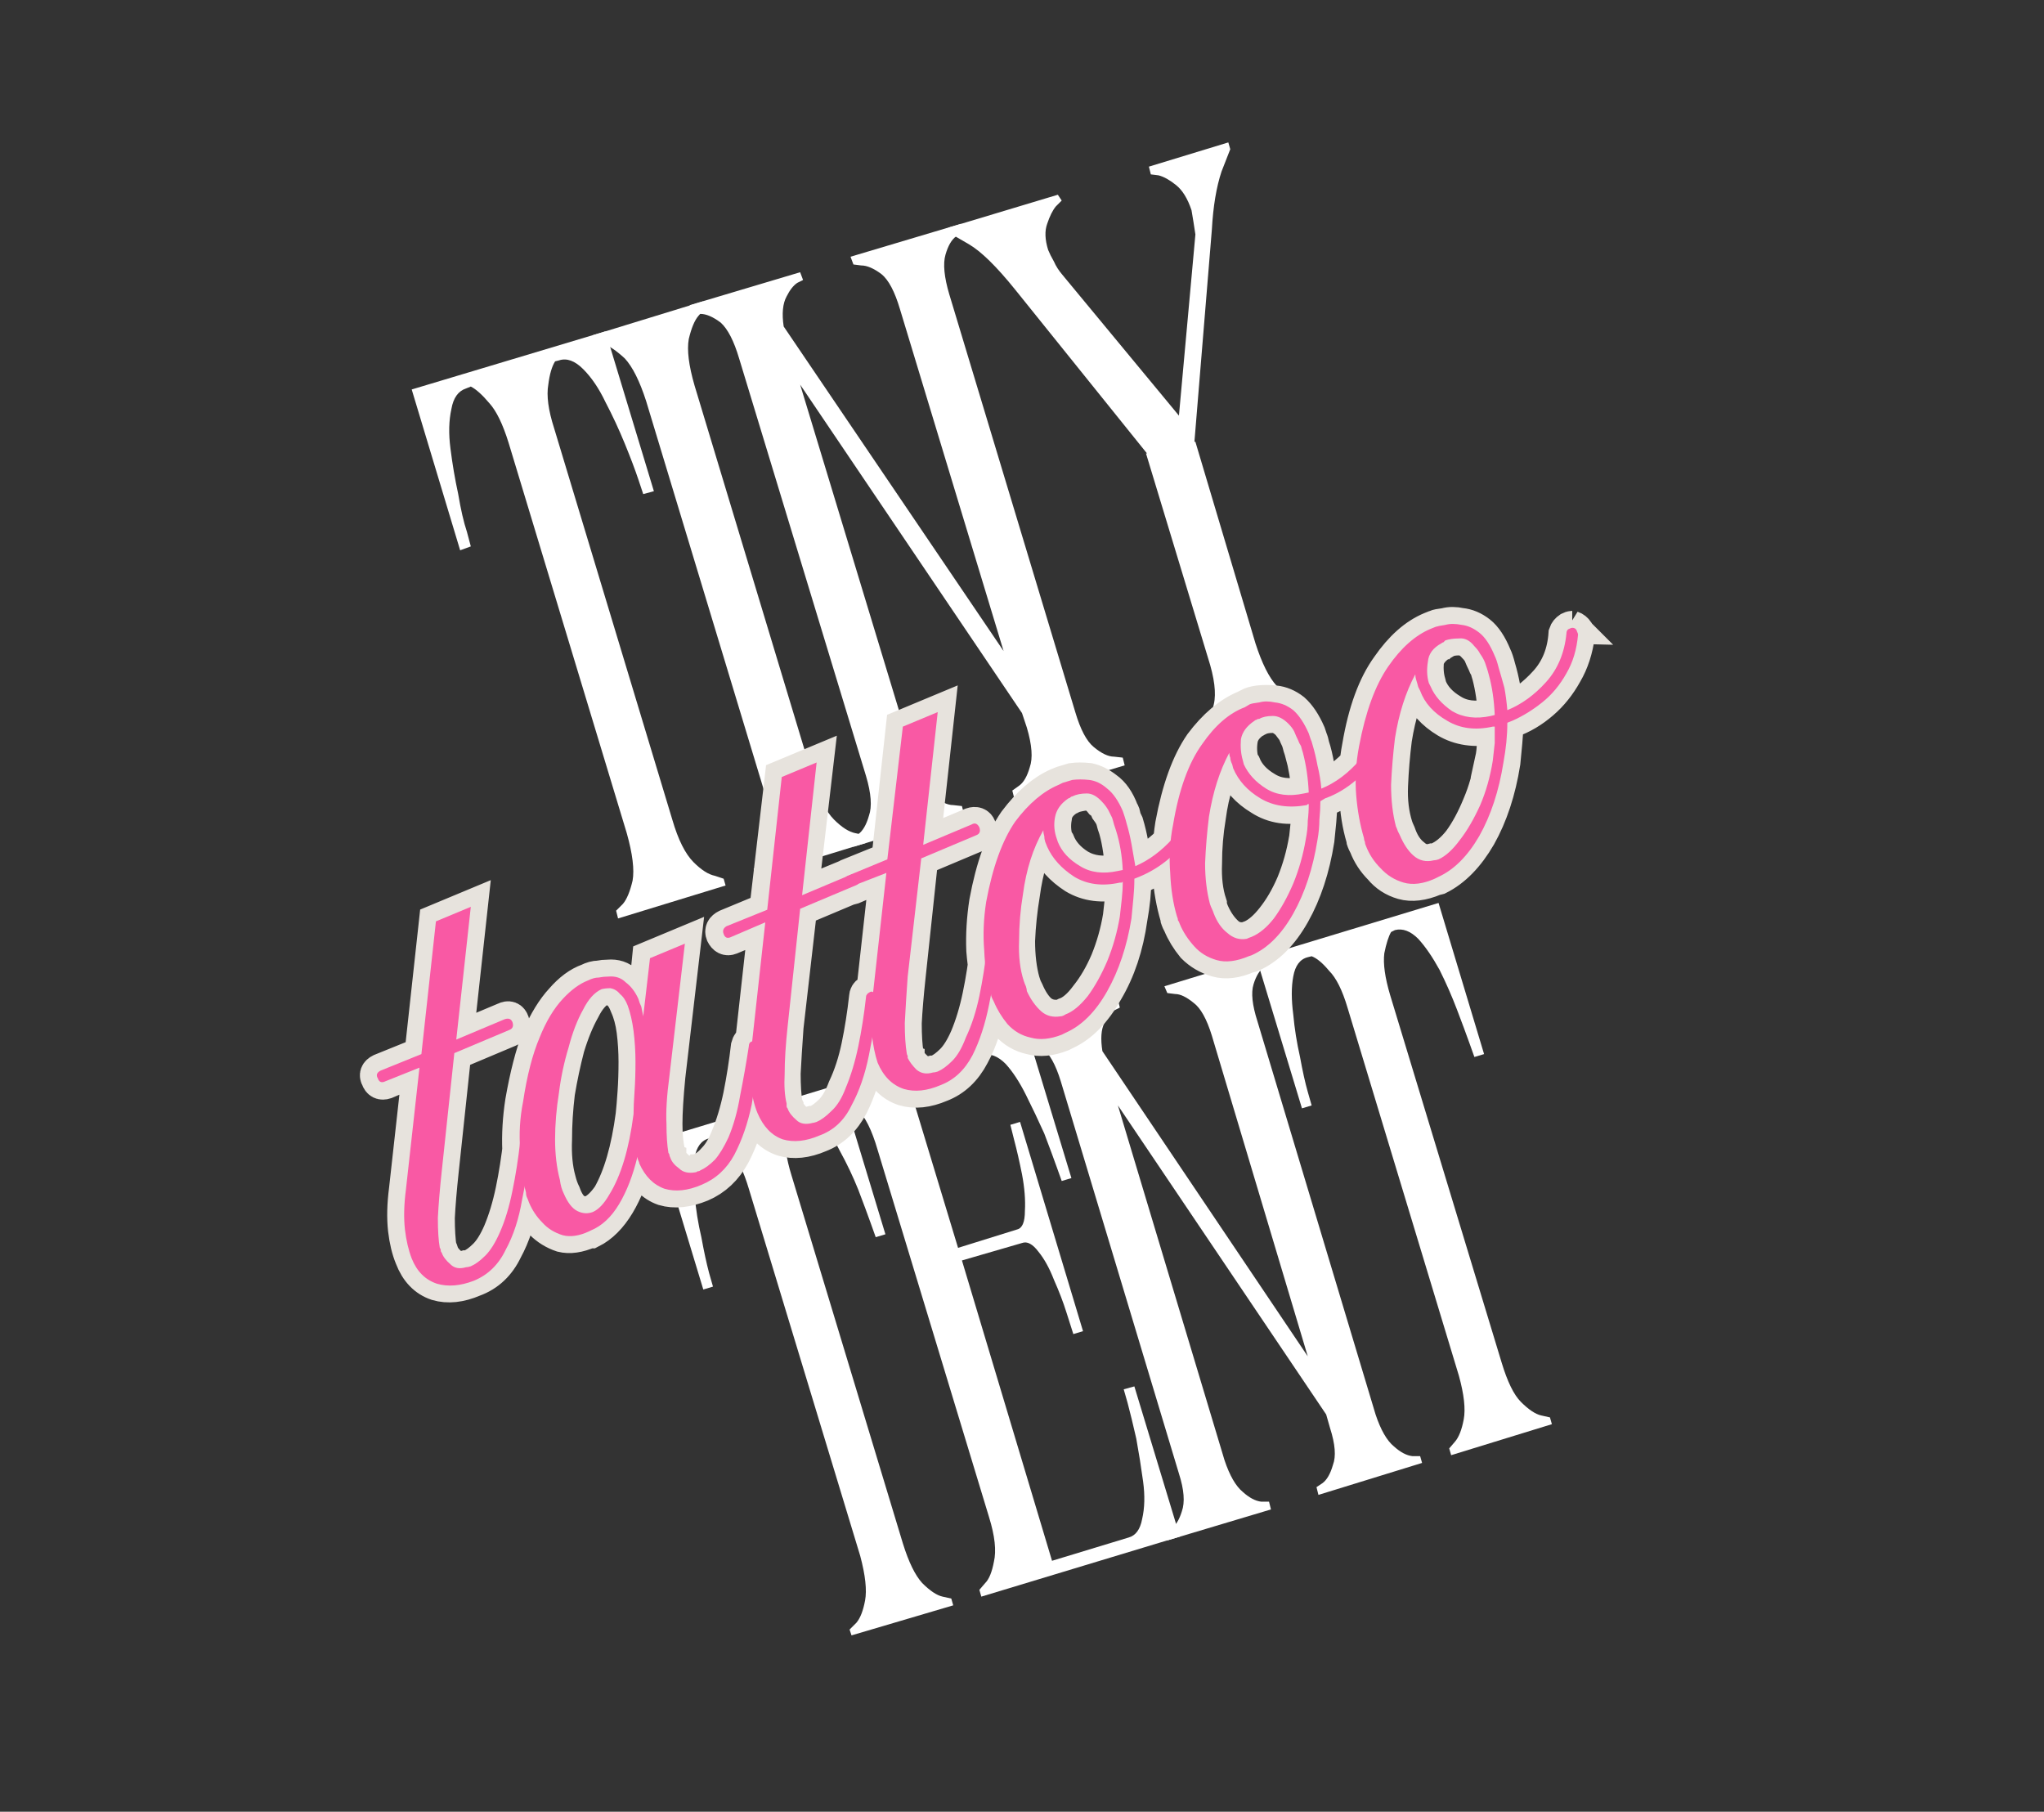 <svg version="1.2" xmlns="http://www.w3.org/2000/svg" viewBox="0 0 211 187" width="211" height="187">
	<rect x="0" y="0" width="211" height="187" fill="#333333" stroke="none"/>
	<title>Tiny Tattoo Tent  copy</title>
	<style>
		.s0 { fill: #ffffff } 
		.s1 { fill: none;stroke: #e7e3dd;stroke-width: 3.5 } 
		.s2 { fill: #f959a4 } 
	</style>
	<g>
		<g>
			<g>
				<path class="s0" d="m67.9 117.6l18.8-5.7 4.7 15.5-1 0.3q0 0-0.5-1.4-0.5-1.4-1.3-3.5-0.8-2-1.9-4-1-2-2.2-3.2-1.1-1.2-2.3-0.9l-0.4 0.2q-0.5 0.7-0.7 2.2-0.2 1.6 0.6 4.2l11.5 38q0.9 2.9 2 4.1 1.2 1.2 2.1 1.4 0.9 0.2 0.9 0.2l0.2 0.7-10.5 3.1-0.2-0.6q0 0 0.7-0.7 0.6-0.7 0.9-2.3 0.3-1.6-0.5-4.6l-11.5-37.9q-0.8-2.7-1.9-3.9-1-1.1-1.8-1.5l-0.4 0.2q-1.2 0.3-1.5 2-0.3 1.6 0 3.8 0.2 2.3 0.7 4.4 0.4 2.2 0.8 3.7 0.4 1.4 0.4 1.4l-1 0.3z"/>
			</g>
		</g>
	</g>
	<g>
		<g>
			<g>
				<path class="s0" d="m121.8 158.6l-20.5 6.2-0.2-0.7q0 0 0.6-0.7 0.6-0.6 0.9-2.2 0.4-1.7-0.5-4.6l-11.5-37.9q-0.9-3.1-2.1-4.2-1.1-1.2-2-1.3-0.8-0.2-0.8-0.2l-0.3-0.7 20.5-6.2 4.7 15.5-1 0.3q0 0-0.5-1.4-0.5-1.4-1.3-3.5-0.9-2-1.9-4-1-2-2.1-3.2-1.2-1.2-2.4-0.9l-7.8 2.4 5.3 17.5 6.1-1.9q0.8-0.2 0.8-1.9 0.1-1.7-0.3-3.8-0.4-2-0.8-3.5-0.4-1.6-0.4-1.6l1-0.3 6.5 21.6-1 0.3q-0.2-0.6-0.7-2.2-0.5-1.6-1.3-3.4-0.7-1.8-1.6-2.9-0.9-1.2-1.7-0.9l-6.2 1.8 9.3 31 7.9-2.4q1.1-0.3 1.4-1.9 0.4-1.7 0.1-3.9-0.3-2.2-0.7-4.4-0.5-2.2-0.9-3.7-0.4-1.4-0.4-1.4l1.1-0.3z"/>
			</g>
		</g>
	</g>
	<g>
		<g>
			<g>
				<path class="s0" d="m129.8 105.4l12.2 40.6q0.8 2.4 1.9 3.3 1 0.9 1.9 1 0.8 0 0.8 0l0.2 0.7-10.7 3.3-0.2-0.8q0 0 0.6-0.4 0.7-0.5 1.1-1.9 0.5-1.3-0.3-3.8l-0.4-1.4-21.5-31.9 11 36.6q0.8 2.4 1.9 3.3 1 0.9 1.9 1 0.8 0 0.8 0l0.2 0.8-10.7 3.2-0.2-0.7q0 0 0.6-0.5 0.7-0.5 1.1-1.8 0.5-1.4-0.3-3.9l-12.2-40.5q-0.8-2.6-1.9-3.4-1.1-0.9-1.9-0.9-0.8-0.1-0.8-0.1l-0.3-0.7 10.8-3.3 0.2 0.8q0 0-0.6 0.3-0.5 0.4-1 1.3-0.5 1-0.2 2.9l21.2 31.5-9.9-33.1q-0.8-2.6-1.9-3.4-1.1-0.9-1.9-0.9-0.8-0.1-0.8-0.1l-0.3-0.7 10.8-3.3 0.2 0.8q0 0-0.7 0.5-0.7 0.5-1.1 1.8-0.4 1.3 0.4 3.8z"/>
			</g>
		</g>
	</g>
	<g>
		<g>
			<g>
				<path class="s0" d="m129.7 98.9l18.8-5.7 4.7 15.6-1 0.3q0 0-0.5-1.4-0.5-1.4-1.3-3.5-0.8-2.1-1.8-4.1-1.1-2-2.2-3.2-1.2-1.2-2.4-0.9l-0.4 0.2q-0.4 0.7-0.7 2.2-0.2 1.6 0.6 4.3l11.5 37.9q0.9 3 2 4.1 1.2 1.2 2.1 1.4 0.9 0.2 0.9 0.2l0.2 0.7-10.4 3.2-0.2-0.7q0 0 0.6-0.7 0.6-0.7 0.9-2.3 0.3-1.6-0.5-4.5l-11.5-38q-0.8-2.7-1.9-3.8-1-1.2-1.8-1.5l-0.4 0.1q-1.2 0.3-1.5 2-0.3 1.6 0 3.9 0.2 2.2 0.7 4.4 0.4 2.2 0.8 3.6 0.4 1.4 0.4 1.4l-1 0.3z"/>
			</g>
		</g>
	</g>
	<g>
		<g>
			<g>
				<path class="s0" d="m42.5 40.2l20-6 5 16.5-1.1 0.3q0 0-0.5-1.5-0.5-1.5-1.4-3.7-0.9-2.2-2-4.3-1-2.1-2.3-3.4-1.3-1.3-2.5-0.9l-0.4 0.1q-0.5 0.8-0.7 2.4-0.3 1.7 0.6 4.5l12.2 40.4q0.9 3.1 2.2 4.4 1.2 1.2 2.2 1.4 0.9 0.3 0.9 0.3l0.2 0.7-11.1 3.4-0.2-0.8q0 0 0.7-0.7 0.6-0.7 1-2.4 0.3-1.7-0.6-4.9l-12.2-40.3q-0.9-2.9-2-4.1-1.1-1.3-1.9-1.7l-0.5 0.2q-1.2 0.4-1.5 2.1-0.4 1.8-0.1 4.1 0.3 2.4 0.8 4.7 0.4 2.4 0.9 3.9 0.4 1.5 0.4 1.5l-1.1 0.4z"/>
			</g>
		</g>
	</g>
	<g>
		<g>
			<g>
				<path class="s0" d="m61.4 35.3l-0.2-0.7 11.4-3.5 0.2 0.7q0 0-0.7 0.8-0.6 0.7-1 2.4-0.3 1.7 0.6 4.8l12.2 40.4q0.9 3.1 2.2 4.4 1.2 1.2 2.2 1.4 0.9 0.2 0.9 0.2l0.2 0.8-11.4 3.5-0.2-0.8q0 0 0.7-0.7 0.6-0.7 1-2.4 0.3-1.7-0.6-4.9l-12.2-40.3q-1-3.1-2.2-4.4-1.3-1.2-2.2-1.5-0.9-0.2-0.9-0.2z"/>
			</g>
		</g>
	</g>
	<g>
		<g>
			<g>
				<path class="s0" d="m98 30.4l13 43.1q0.8 2.7 1.9 3.6 1.2 1 2.1 1 0.9 0.1 0.9 0.1l0.2 0.8-11.4 3.4-0.2-0.8q0 0 0.7-0.5 0.7-0.5 1.1-1.9 0.5-1.4-0.3-4.1l-0.5-1.5-22.9-33.9 11.8 38.9q0.8 2.6 1.9 3.5 1.2 1 2.1 1 0.9 0.1 0.9 0.1l0.2 0.8-11.4 3.4-0.2-0.8q0 0 0.7-0.5 0.7-0.5 1.1-1.9 0.5-1.4-0.3-4.1l-13.1-43.1q-0.8-2.7-1.9-3.7-1.2-0.9-2.1-0.9-0.9-0.1-0.8-0.1l-0.3-0.8 11.4-3.4 0.3 0.8q0 0-0.6 0.3-0.6 0.4-1.1 1.4-0.6 1.1-0.3 3.1l22.7 33.5-10.7-35.3q-0.8-2.7-1.9-3.6-1.2-0.9-2.1-0.9-0.8-0.1-0.8-0.1l-0.3-0.8 11.4-3.4 0.3 0.8q0 0-0.8 0.5-0.7 0.5-1.1 1.9-0.4 1.4 0.4 4.1z"/>
			</g>
		</g>
	</g>
	<g>
		<g>
			<g>
				<path class="s0" d="m123.9 76.6l-0.3-0.8q0 0 0.7-0.6 0.6-0.7 1-2.5 0.4-1.7-0.6-4.8l-6.4-21.1h0.1l-13.6-16.9q-2.9-3.6-4.8-4.7-1.9-1.1-1.9-1.1l-0.2-0.6 11.3-3.4 0.4 0.6q0 0-0.6 0.6-0.5 0.6-0.9 1.8-0.4 1.1 0.1 2.7 0.2 0.5 0.6 1.2 0.3 0.7 0.9 1.4l12 14.5 1.7-18.7q-0.1-0.6-0.2-1.3-0.1-0.6-0.2-1.2-0.6-1.8-1.6-2.6-1-0.8-1.8-1-0.8-0.1-0.8-0.1l-0.2-0.8 8.2-2.5 0.2 0.7q0 0-0.9 2.3-0.8 2.4-1 6l-1.8 21.9h0.1l6.2 20.8q1 3.1 2.2 4.4 1.3 1.2 2.2 1.4 0.9 0.2 0.9 0.2l0.3 0.8z"/>
			</g>
		</g>
	</g>
	<path class="s1" d="m52.1 105.2q0.6-0.3 0.8 0.3 0.2 0.6-0.3 0.8l-5.7 2.4-1.3 12.2q-0.3 2.8-0.4 4.8 0 1.9 0.2 3.2 0.1 0 0.1 0.2 0 0.1 0.1 0.2 0.2 0.6 0.9 1.2 0.6 0.6 1.6 0.3 0.2 0 0.5-0.1 0.7-0.3 1.5-1.1 0.8-0.8 1.5-2.4 0.8-1.9 1.3-4.3 0.5-2.4 0.8-5.1 0-0.3 0.4-0.5 0.1-0.1 0.2-0.1 0.4 0.1 0.5 0.5 0.1 0.1 0.1 0.2-0.4 3-1 5.9-0.5 3-1.7 5.2-1.1 2.3-3.3 3.1-2.1 0.9-3.8 0.4-1.8-0.6-2.6-2.7-0.5-1.2-0.7-2.9-0.2-1.8 0.1-4.1l1.4-12.6-3.5 1.5q-0.6 0.2-0.8-0.4-0.3-0.5 0.3-0.8l4.2-1.7 1.5-13.7 3.6-1.5-1.5 13.7zm25.8 2.2q0.3 0.1 0.5 0.4 0.1 0.2 0 0.3-0.3 2.9-0.9 5.9-0.6 2.9-1.8 5.2-1.2 2.2-3.3 3.1-2.2 0.9-3.9 0.4-1.7-0.6-2.5-2.6-0.1-0.2-0.2-0.4 0-0.1-0.1-0.3-0.7 2.9-1.9 4.9-1.2 2-2.8 2.8h-0.2q-1.6 0.7-2.8 0.4-1.2-0.4-2.1-1.3-0.8-0.9-1.3-2.1-0.1-0.3-0.2-0.5-0.1-0.2-0.2-0.5-0.5-1.9-0.6-4.4-0.1-2.4 0.3-5 0.7-4 1.7-6.6 1.1-2.5 2.4-3.9 1.3-1.5 2.7-2 0.6-0.3 1.1-0.3 0.5-0.1 1-0.1 1.1-0.1 1.8 0.6 0.8 0.6 1.2 1.7 0.2 0.4 0.3 0.8 0.1 0.5 0.3 1l0.6-6 3.6-1.5-1.6 13.7q-0.3 3.1-0.3 4.9 0 1.8 0.3 3 0 0.1 0.1 0.2 0 0.1 0 0.3 0.3 0.6 0.9 1.1 0.7 0.6 1.7 0.4 0.2 0 0.3-0.1 0.1 0 0.2-0.1 0.8-0.3 1.5-1.1 0.8-0.8 1.4-2.3 0.8-1.9 1.3-4.3 0.5-2.5 0.8-5.1 0.1-0.4 0.4-0.5 0.1-0.1 0.3-0.1zm-15 16q1.7-3 2.4-8.3 0.1-0.9 0.2-2.4 0.1-1.4 0.1-3.1 0-1.6-0.2-3.2-0.2-1.5-0.7-2.6-0.3-0.8-0.7-1.2-0.5-0.5-1.1-0.6-0.4 0-0.9 0.1-1 0.5-1.8 2.1-0.9 1.6-1.6 3.9-0.6 2.3-1 4.7-0.3 2.5-0.3 4.8-0.1 2.4 0.4 4.2 0.2 0.8 0.5 1.4 0.5 1.4 1.3 1.8 0.8 0.4 1.6 0.1 0.9-0.4 1.8-1.7zm24.9-33.1q0.5-0.3 0.8 0.3 0.2 0.6-0.3 0.8l-5.7 2.4-1.4 12.2q-0.2 2.8-0.3 4.8 0 1.9 0.2 3.2 0 0 0.1 0.2 0 0.1 0 0.2 0.3 0.6 0.9 1.2 0.7 0.6 1.7 0.3 0.2 0 0.5-0.1 0.7-0.3 1.5-1.1 0.8-0.8 1.4-2.4 0.9-1.9 1.4-4.3 0.5-2.4 0.8-5.1 0-0.3 0.3-0.5 0.2-0.1 0.3-0.1 0.4 0.1 0.5 0.5 0.1 0.1 0.1 0.2-0.4 3-1 5.9-0.6 3-1.7 5.2-1.2 2.3-3.3 3.1-2.1 0.9-3.8 0.4-1.8-0.6-2.7-2.7-0.5-1.2-0.6-2.9-0.2-1.8 0.1-4.1l1.4-12.6-3.6 1.5q-0.5 0.2-0.8-0.4-0.2-0.5 0.4-0.8l4.1-1.7 1.6-13.7 3.6-1.5-1.6 13.7zm12.5-5.2q0.6-0.2 0.8 0.3 0.2 0.6-0.3 0.8l-5.7 2.4-1.3 12.2q-0.3 2.8-0.4 4.8 0 2 0.2 3.2 0 0.1 0.1 0.2 0 0.1 0 0.2 0.3 0.6 1 1.2 0.6 0.6 1.6 0.3 0.2 0 0.5-0.1 0.7-0.3 1.5-1.1 0.8-0.8 1.5-2.4 0.8-1.9 1.3-4.3 0.5-2.4 0.8-5.1 0-0.3 0.3-0.5 0.2-0.1 0.3-0.1 0.4 0.1 0.5 0.5 0.1 0.1 0.1 0.2-0.4 3-1 5.9-0.5 3-1.7 5.2-1.2 2.3-3.3 3.1-2.1 0.9-3.8 0.4-1.8-0.6-2.6-2.6-0.5-1.3-0.7-3-0.2-1.8 0.1-4.1l1.4-12.6-3.5 1.5q-0.6 0.2-0.8-0.4-0.3-0.5 0.3-0.8l4.2-1.7 1.5-13.7 3.6-1.5-1.5 13.7zm23.5-4.2q0.4 0 0.5 0.4 0.1 0.1 0.1 0.2-0.2 2.3-1.2 4.1-1 1.7-2.5 3-1.5 1.2-3.1 1.9l-0.5 0.2q0 1-0.1 2-0.1 1-0.3 2.1-0.6 4.3-2.5 7.5-1.8 3.2-4.2 4.3l-0.4 0.2q-1.8 0.7-3.2 0.3-1.4-0.3-2.4-1.4-1-1.1-1.5-2.3 0-0.2-0.1-0.4-0.1-0.2-0.1-0.4-0.6-2-0.8-4.5-0.1-2.4 0.3-5 1-5.4 3-8.3 2.1-2.8 4.4-3.8l0.5-0.2q0.3-0.1 1-0.3 0.7-0.1 1.7 0 0.9 0.2 1.8 0.9 1 0.7 1.6 2.3 0.2 0.3 0.2 0.6 0.1 0.3 0.3 0.7 0.3 1 0.5 2.1 0.2 1.1 0.3 2.3 2.2-0.9 4-2.9 1.8-2.1 2.1-5.1 0-0.3 0.3-0.4 0.2-0.1 0.3-0.1zm-8.6 4.8q-0.1-0.3-0.2-0.6-0.1-0.4-0.2-0.7-0.2-0.4-0.5-0.8-0.2-0.5-0.6-0.8-0.7-0.9-1.6-0.9-0.8 0.1-1.4 0.3-0.1 0.1-0.2 0.1-0.1 0.1-0.2 0.1-1.3 0.8-1.4 2-0.2 1.1 0.1 2.2l0.2 0.3q0.6 1.5 2.2 2.5 1.7 1 4 0.5l0.4-0.1q-0.1-2.2-0.6-4.1zm0.4 8.9q0.1-0.9 0.2-1.8 0-0.9 0-1.7 0 0-0.1 0 0 0-0.1 0-2.7 0.6-4.7-0.6-2-1.3-2.8-3.1l-0.2-0.5q-0.1-0.3-0.2-0.6-0.1-0.3-0.1-0.6-1.5 2.8-2 6.6-0.4 2.4-0.5 4.8 0 2.4 0.5 4.2 0.1 0.3 0.2 0.6 0.1 0.2 0.2 0.4 0.6 1.4 1.4 2.1 0.9 0.7 2.1 0.5 0.2 0 0.5-0.2 1.1-0.4 2.2-1.9 1.2-1.5 2.1-3.6 0.9-2.2 1.3-4.6zm27.5-21.7q0.3 0 0.5 0.3 0 0.2 0 0.3-0.2 2.3-1.2 4.1-1 1.7-2.5 3-1.4 1.2-3.1 1.9l-0.5 0.2q0 0.9-0.1 2-0.1 1-0.2 2-0.7 4.4-2.5 7.6-1.8 3.2-4.3 4.3l-0.4 0.1q-1.8 0.8-3.2 0.4-1.4-0.4-2.4-1.4-0.9-1.1-1.4-2.3-0.1-0.2-0.2-0.4-0.1-0.2-0.1-0.4-0.6-2-0.8-4.5-0.1-2.4 0.3-5 1-5.4 3-8.3 2.1-2.8 4.5-3.8l0.4-0.2q0.3-0.2 1-0.3 0.8-0.1 1.7 0 1 0.1 1.9 0.8 0.9 0.8 1.6 2.4 0.1 0.3 0.2 0.6 0.1 0.2 0.2 0.7 0.3 0.9 0.5 2.1 0.2 1.1 0.4 2.3 2.1-0.9 3.9-2.9 1.8-2.1 2.1-5.1 0-0.3 0.4-0.5 0.2 0 0.3 0zm-8.7 4.8q-0.1-0.3-0.2-0.6-0.1-0.4-0.2-0.7-0.2-0.4-0.4-0.9-0.3-0.4-0.6-0.8-0.8-0.8-1.6-0.8-0.9 0-1.5 0.3-0.1 0-0.2 0.1-0.1 0.1-0.2 0.1-1.2 0.8-1.4 1.9-0.2 1.2 0.1 2.3l0.2 0.3q0.6 1.5 2.3 2.5 1.6 1 3.9 0.5l0.5-0.1q-0.2-2.2-0.7-4.1zm0.4 8.9q0.1-1 0.2-1.8 0.1-0.9 0.1-1.8-0.1 0.1-0.1 0.1-0.1 0-0.2 0-2.7 0.6-4.7-0.7-2-1.2-2.8-3.1l-0.2-0.4q-0.1-0.3-0.1-0.6-0.1-0.4-0.1-0.6-1.6 2.8-2.1 6.6-0.4 2.4-0.4 4.8-0.1 2.4 0.5 4.2 0 0.3 0.1 0.5 0.1 0.3 0.2 0.5 0.6 1.3 1.5 2.1 0.8 0.7 2 0.5 0.2-0.1 0.5-0.2 1.1-0.5 2.2-1.9 1.2-1.5 2.1-3.6 0.9-2.2 1.3-4.6zm27.5-21.8q0.3 0.1 0.5 0.4 0.1 0.2 0.1 0.3-0.3 2.3-1.3 4-1 1.8-2.4 3-1.5 1.3-3.2 1.9l-0.5 0.3q0 0.9-0.1 1.9-0.1 1-0.2 2.1-0.7 4.4-2.5 7.6-1.8 3.1-4.2 4.3l-0.4 0.1q-1.9 0.8-3.3 0.4-1.4-0.4-2.3-1.5-1-1-1.5-2.3-0.1-0.2-0.2-0.4-0.1-0.2-0.1-0.4-0.6-2-0.7-4.4-0.2-2.5 0.3-5.1 0.9-5.3 3-8.2 2-2.9 4.4-3.9l0.5-0.2q0.2-0.1 1-0.2 0.7-0.2 1.6 0 1 0.1 1.9 0.8 0.9 0.7 1.6 2.4 0.1 0.2 0.2 0.5 0.1 0.3 0.2 0.7 0.3 1 0.5 2.1 0.2 1.1 0.4 2.4 2.2-1 4-3 1.8-2 2-5 0.1-0.3 0.4-0.5 0.2-0.1 0.3-0.1zm-8.6 4.9q-0.1-0.3-0.2-0.7-0.2-0.3-0.3-0.6-0.2-0.4-0.4-0.9-0.2-0.4-0.6-0.8-0.7-0.8-1.6-0.8-0.9 0-1.4 0.3-0.2 0-0.3 0.1-0.1 0-0.1 0.1-1.3 0.8-1.5 1.9-0.1 1.2 0.2 2.2l0.1 0.4q0.6 1.5 2.3 2.5 1.6 1 3.9 0.5l0.5-0.1q-0.1-2.2-0.6-4.1zm0.3 8.8q0.2-0.9 0.2-1.8 0.1-0.9 0.1-1.7 0 0-0.1 0-0.1 0-0.1 0.1-2.8 0.5-4.8-0.7-2-1.2-2.8-3.1l-0.1-0.4q-0.1-0.4-0.2-0.7-0.1-0.3-0.1-0.6-1.5 2.9-2.1 6.7-0.3 2.4-0.4 4.8-0.1 2.3 0.5 4.2 0.1 0.3 0.2 0.5 0.1 0.2 0.2 0.5 0.5 1.3 1.4 2 0.9 0.8 2 0.5 0.2 0 0.5-0.1 1.2-0.5 2.3-1.9 1.1-1.5 2-3.7 0.9-2.1 1.3-4.6z"/>
	<g>
		<g>
			<g>
				<path class="s2" d="m52.1 105.2q0.6-0.2 0.8 0.3 0.2 0.6-0.3 0.8l-5.7 2.4-1.3 12.2q-0.3 2.8-0.4 4.8 0 2 0.2 3.1 0.1 0.1 0.1 0.3 0 0.1 0.1 0.2 0.2 0.6 0.9 1.2 0.6 0.6 1.6 0.3 0.2 0 0.5-0.1 0.7-0.3 1.5-1.1 0.8-0.8 1.5-2.4 0.8-1.8 1.3-4.3 0.5-2.4 0.8-5.1 0-0.3 0.4-0.5 0.1-0.1 0.2 0 0.4 0 0.5 0.4 0.1 0.1 0.1 0.2-0.4 3-1 5.9-0.5 3-1.7 5.2-1.1 2.3-3.3 3.2-2.1 0.8-3.8 0.3-1.8-0.6-2.6-2.6-0.5-1.3-0.7-3-0.2-1.8 0.1-4.1l1.4-12.6-3.5 1.4q-0.6 0.3-0.8-0.3-0.3-0.5 0.3-0.8l4.2-1.7 1.5-13.7 3.6-1.5-1.5 13.7z"/>
			</g>
		</g>
	</g>
	<g>
		<g>
			<g>
				<path class="s2" d="m78 107.4q0.3 0.1 0.4 0.4 0.1 0.2 0.1 0.3-0.4 2.9-0.9 5.9-0.6 2.9-1.8 5.2-1.2 2.2-3.4 3.1-2.1 0.9-3.8 0.4-1.7-0.6-2.6-2.6 0-0.1-0.1-0.3-0.1-0.2-0.1-0.4-0.7 2.9-1.9 4.9-1.2 2-2.9 2.7l-0.2 0.1q-1.5 0.7-2.7 0.4-1.3-0.4-2.1-1.3-0.9-0.9-1.4-2.1-0.1-0.3-0.2-0.5-0.1-0.2-0.1-0.5-0.5-1.9-0.6-4.4-0.2-2.5 0.3-5 0.6-4 1.7-6.6 1-2.5 2.4-4 1.3-1.4 2.6-1.9 0.6-0.3 1.1-0.3 0.5-0.1 1-0.1 1.1-0.1 1.8 0.6 0.8 0.6 1.3 1.7 0.1 0.4 0.3 0.8 0.1 0.5 0.2 1l0.7-6 3.6-1.5-1.6 13.7q-0.4 3-0.3 4.9 0 1.8 0.2 3 0.1 0.1 0.1 0.2 0 0.1 0.1 0.3 0.2 0.6 0.9 1.1 0.6 0.6 1.7 0.4 0.1 0 0.2-0.1 0.2 0 0.3-0.1 0.7-0.3 1.5-1.1 0.7-0.8 1.4-2.3 0.8-1.9 1.2-4.3 0.5-2.5 0.9-5.1 0-0.4 0.3-0.5 0.2-0.1 0.4-0.1zm-15.1 15.9q1.8-2.9 2.5-8.3 0-0.9 0.1-2.3 0.1-1.4 0.1-3.1 0-1.6-0.2-3.2-0.2-1.5-0.6-2.6-0.3-0.8-0.8-1.2-0.4-0.5-1-0.6-0.5 0-0.9 0.1-1.1 0.5-1.9 2.1-0.9 1.6-1.5 3.9-0.7 2.3-1 4.7-0.4 2.5-0.4 4.8 0 2.3 0.5 4.2 0.1 0.8 0.4 1.4 0.6 1.4 1.4 1.8 0.8 0.4 1.6 0.1 0.9-0.4 1.7-1.8z"/>
			</g>
		</g>
	</g>
	<g>
		<g>
			<g>
				<path class="s2" d="m87.8 90.3q0.6-0.3 0.8 0.3 0.3 0.6-0.3 0.8l-5.7 2.4-1.3 12.2q-0.3 2.8-0.3 4.8-0.1 1.9 0.2 3.1 0 0.1 0 0.3 0 0.1 0.1 0.2 0.2 0.6 0.9 1.2 0.6 0.6 1.7 0.3 0.1 0 0.4-0.1 0.7-0.3 1.5-1.1 0.9-0.8 1.5-2.4 0.8-1.9 1.3-4.3 0.5-2.4 0.8-5.1 0-0.3 0.4-0.5 0.2-0.1 0.3 0 0.3 0 0.4 0.4 0.1 0.1 0.1 0.2-0.3 3-0.9 5.9-0.6 3-1.8 5.2-1.1 2.3-3.3 3.1-2.1 0.9-3.8 0.4-1.7-0.6-2.6-2.7-0.5-1.2-0.7-2.9-0.2-1.8 0.1-4.1l1.4-12.7-3.5 1.5q-0.6 0.3-0.8-0.3-0.2-0.5 0.3-0.8l4.2-1.7 1.5-13.7 3.6-1.5-1.5 13.7z"/>
			</g>
		</g>
	</g>
	<g>
		<g>
			<g>
				<path class="s2" d="m100.3 85.1q0.5-0.3 0.8 0.3 0.2 0.6-0.3 0.8l-5.7 2.4-1.4 12.2q-0.2 2.8-0.3 4.8 0 1.9 0.2 3.1 0 0.1 0.1 0.3 0 0.1 0 0.2 0.3 0.6 0.9 1.2 0.7 0.6 1.7 0.3 0.2 0 0.5-0.1 0.7-0.3 1.5-1.1 0.8-0.8 1.4-2.4 0.9-1.9 1.4-4.3 0.5-2.4 0.8-5.1 0-0.3 0.3-0.5 0.2-0.1 0.3 0 0.4 0 0.5 0.4 0.1 0.1 0.1 0.2-0.4 3-1 5.9-0.6 3-1.7 5.2-1.2 2.3-3.3 3.1-2.1 0.9-3.8 0.4-1.8-0.6-2.7-2.7-0.4-1.2-0.6-2.9-0.2-1.8 0.1-4.1l1.4-12.6-3.6 1.4q-0.5 0.3-0.7-0.3-0.3-0.5 0.3-0.8l4.1-1.7 1.6-13.7 3.6-1.5-1.5 13.7z"/>
			</g>
		</g>
	</g>
	<g>
		<g>
			<g>
				<path class="s2" d="m123.9 80.9q0.3 0 0.5 0.3 0 0.2 0 0.3-0.2 2.3-1.2 4.1-1 1.7-2.5 3-1.4 1.2-3.1 1.9l-0.5 0.2q0 1-0.1 2-0.1 1-0.2 2.1-0.7 4.3-2.5 7.5-1.8 3.2-4.3 4.3l-0.4 0.2q-1.8 0.7-3.2 0.3-1.4-0.3-2.4-1.4-0.9-1.1-1.4-2.3-0.1-0.2-0.2-0.4-0.1-0.2-0.1-0.4-0.6-2-0.7-4.5-0.2-2.4 0.2-5 1-5.4 3-8.3 2.1-2.8 4.5-3.8l0.4-0.2q0.3-0.1 1-0.3 0.8-0.1 1.7 0 1 0.1 1.9 0.9 0.9 0.7 1.6 2.3 0.1 0.3 0.2 0.6 0.1 0.3 0.2 0.7 0.3 1 0.5 2.1 0.2 1.1 0.4 2.3 2.1-0.9 3.9-2.9 1.8-2.1 2.1-5.1 0-0.3 0.4-0.5 0.2 0 0.3 0zm-8.7 4.8q-0.1-0.3-0.2-0.6-0.1-0.4-0.2-0.7-0.2-0.4-0.4-0.8-0.3-0.5-0.6-0.8-0.8-0.9-1.6-0.9-0.9 0-1.5 0.3-0.1 0-0.2 0.1-0.1 0.1-0.2 0.1-1.2 0.8-1.4 2-0.2 1.1 0.2 2.2l0.1 0.3q0.6 1.5 2.3 2.5 1.6 1 3.9 0.5l0.5-0.1q-0.1-2.2-0.7-4.1zm0.4 8.9q0.1-0.9 0.2-1.8 0.1-0.9 0.1-1.8-0.1 0.1-0.1 0.1-0.1 0-0.2 0-2.7 0.6-4.7-0.6-2-1.3-2.8-3.1l-0.2-0.5q-0.1-0.3-0.1-0.6-0.1-0.3-0.1-0.6-1.6 2.8-2.1 6.6-0.4 2.4-0.4 4.8-0.1 2.4 0.5 4.2 0.1 0.3 0.2 0.5 0.1 0.3 0.1 0.5 0.6 1.3 1.5 2.1 0.8 0.7 2 0.5 0.2 0 0.5-0.2 1.1-0.4 2.3-1.9 1.1-1.5 2-3.6 0.9-2.2 1.3-4.6z"/>
			</g>
		</g>
	</g>
	<g>
		<g>
			<g>
				<path class="s2" d="m143.1 72.9q0.3 0 0.5 0.3 0.1 0.2 0 0.3-0.1 2.3-1.1 4-1 1.8-2.5 3-1.5 1.3-3.2 1.9l-0.5 0.3q0 0.9-0.1 1.9 0 1-0.2 2.1-0.7 4.4-2.5 7.6-1.8 3.2-4.3 4.3l-0.3 0.1q-1.9 0.8-3.3 0.4-1.4-0.4-2.3-1.4-1-1.1-1.5-2.3-0.1-0.3-0.2-0.4 0-0.2-0.1-0.4-0.6-2-0.7-4.5-0.2-2.5 0.3-5 0.9-5.4 3-8.3 2-2.9 4.4-3.8l0.5-0.3q0.2-0.1 1-0.2 0.7-0.2 1.6 0 1 0.1 1.9 0.8 0.9 0.8 1.6 2.4 0.1 0.3 0.2 0.6 0.1 0.2 0.2 0.6 0.3 1 0.5 2.1 0.3 1.2 0.4 2.4 2.2-0.9 4-3 1.8-2 2.1-5 0-0.3 0.3-0.5 0.2 0 0.3 0zm-8.6 4.8q-0.1-0.3-0.2-0.7-0.2-0.3-0.3-0.6-0.2-0.4-0.4-0.9-0.2-0.4-0.6-0.8-0.8-0.8-1.6-0.8-0.9 0-1.4 0.3-0.2 0-0.3 0.1-0.1 0-0.2 0.1-1.2 0.8-1.4 1.9-0.1 1.2 0.2 2.2l0.1 0.4q0.7 1.5 2.3 2.5 1.6 1 3.9 0.5l0.5-0.1q-0.1-2.2-0.6-4.1zm0.3 8.9q0.2-1 0.2-1.9 0.1-0.8 0.1-1.7 0 0-0.1 0 0 0-0.1 0.1-2.8 0.5-4.8-0.7-2-1.2-2.8-3.1l-0.1-0.4q-0.2-0.4-0.2-0.7-0.1-0.2-0.1-0.5-1.5 2.8-2.1 6.6-0.3 2.4-0.4 4.8 0 2.3 0.5 4.2 0.1 0.3 0.2 0.5 0.1 0.2 0.2 0.5 0.5 1.3 1.4 2 0.9 0.8 2 0.6 0.2-0.1 0.5-0.2 1.2-0.5 2.3-1.9 1.1-1.5 2-3.6 0.9-2.2 1.3-4.6z"/>
			</g>
		</g>
	</g>
	<g>
		<g>
			<g>
				<path class="s2" d="m162.3 64.8q0.4 0 0.5 0.4 0.1 0.2 0.1 0.3-0.2 2.3-1.2 4-1 1.8-2.5 3-1.5 1.2-3.1 1.9l-0.5 0.2q0 1-0.1 2-0.1 1-0.3 2.1-0.7 4.4-2.5 7.6-1.8 3.1-4.2 4.2l-0.4 0.2q-1.8 0.8-3.2 0.4-1.4-0.4-2.4-1.5-1-1-1.5-2.3-0.1-0.2-0.1-0.4-0.1-0.2-0.1-0.4-0.6-2-0.8-4.4-0.2-2.5 0.3-5.1 1-5.3 3-8.2 2-2.9 4.4-3.9l0.5-0.2q0.3-0.1 1-0.2 0.7-0.2 1.7 0 0.9 0.1 1.8 0.8 0.9 0.7 1.6 2.4 0.1 0.2 0.2 0.5 0.1 0.3 0.2 0.7 0.3 1 0.6 2.1 0.2 1.1 0.3 2.3 2.2-0.9 4-2.9 1.8-2 2.1-5 0-0.4 0.3-0.5 0.2-0.1 0.3-0.1zm-8.6 4.9q-0.1-0.4-0.2-0.7-0.1-0.3-0.2-0.6-0.2-0.5-0.5-0.9-0.2-0.4-0.6-0.8-0.7-0.9-1.6-0.8-0.8 0-1.4 0.2-0.1 0.1-0.2 0.2-0.1 0-0.2 0.1-1.3 0.7-1.4 1.9-0.2 1.2 0.1 2.2l0.2 0.4q0.6 1.4 2.2 2.5 1.7 1 4 0.5l0.4-0.1q-0.1-2.3-0.6-4.1zm0.4 8.8q0.1-0.9 0.2-1.8 0-0.9 0-1.7 0 0-0.1 0 0 0-0.1 0-2.7 0.6-4.7-0.6-2.1-1.2-2.8-3.1l-0.2-0.4q-0.1-0.4-0.2-0.7-0.1-0.3-0.1-0.6-1.5 2.8-2.1 6.6-0.3 2.5-0.4 4.8 0 2.4 0.5 4.3 0.1 0.2 0.2 0.5 0.1 0.2 0.2 0.4 0.6 1.4 1.4 2.1 0.9 0.8 2.1 0.5 0.2 0 0.5-0.1 1.1-0.5 2.2-2 1.1-1.4 2.1-3.6 0.9-2.1 1.3-4.6z"/>
			</g>
		</g>
	</g>
</svg>